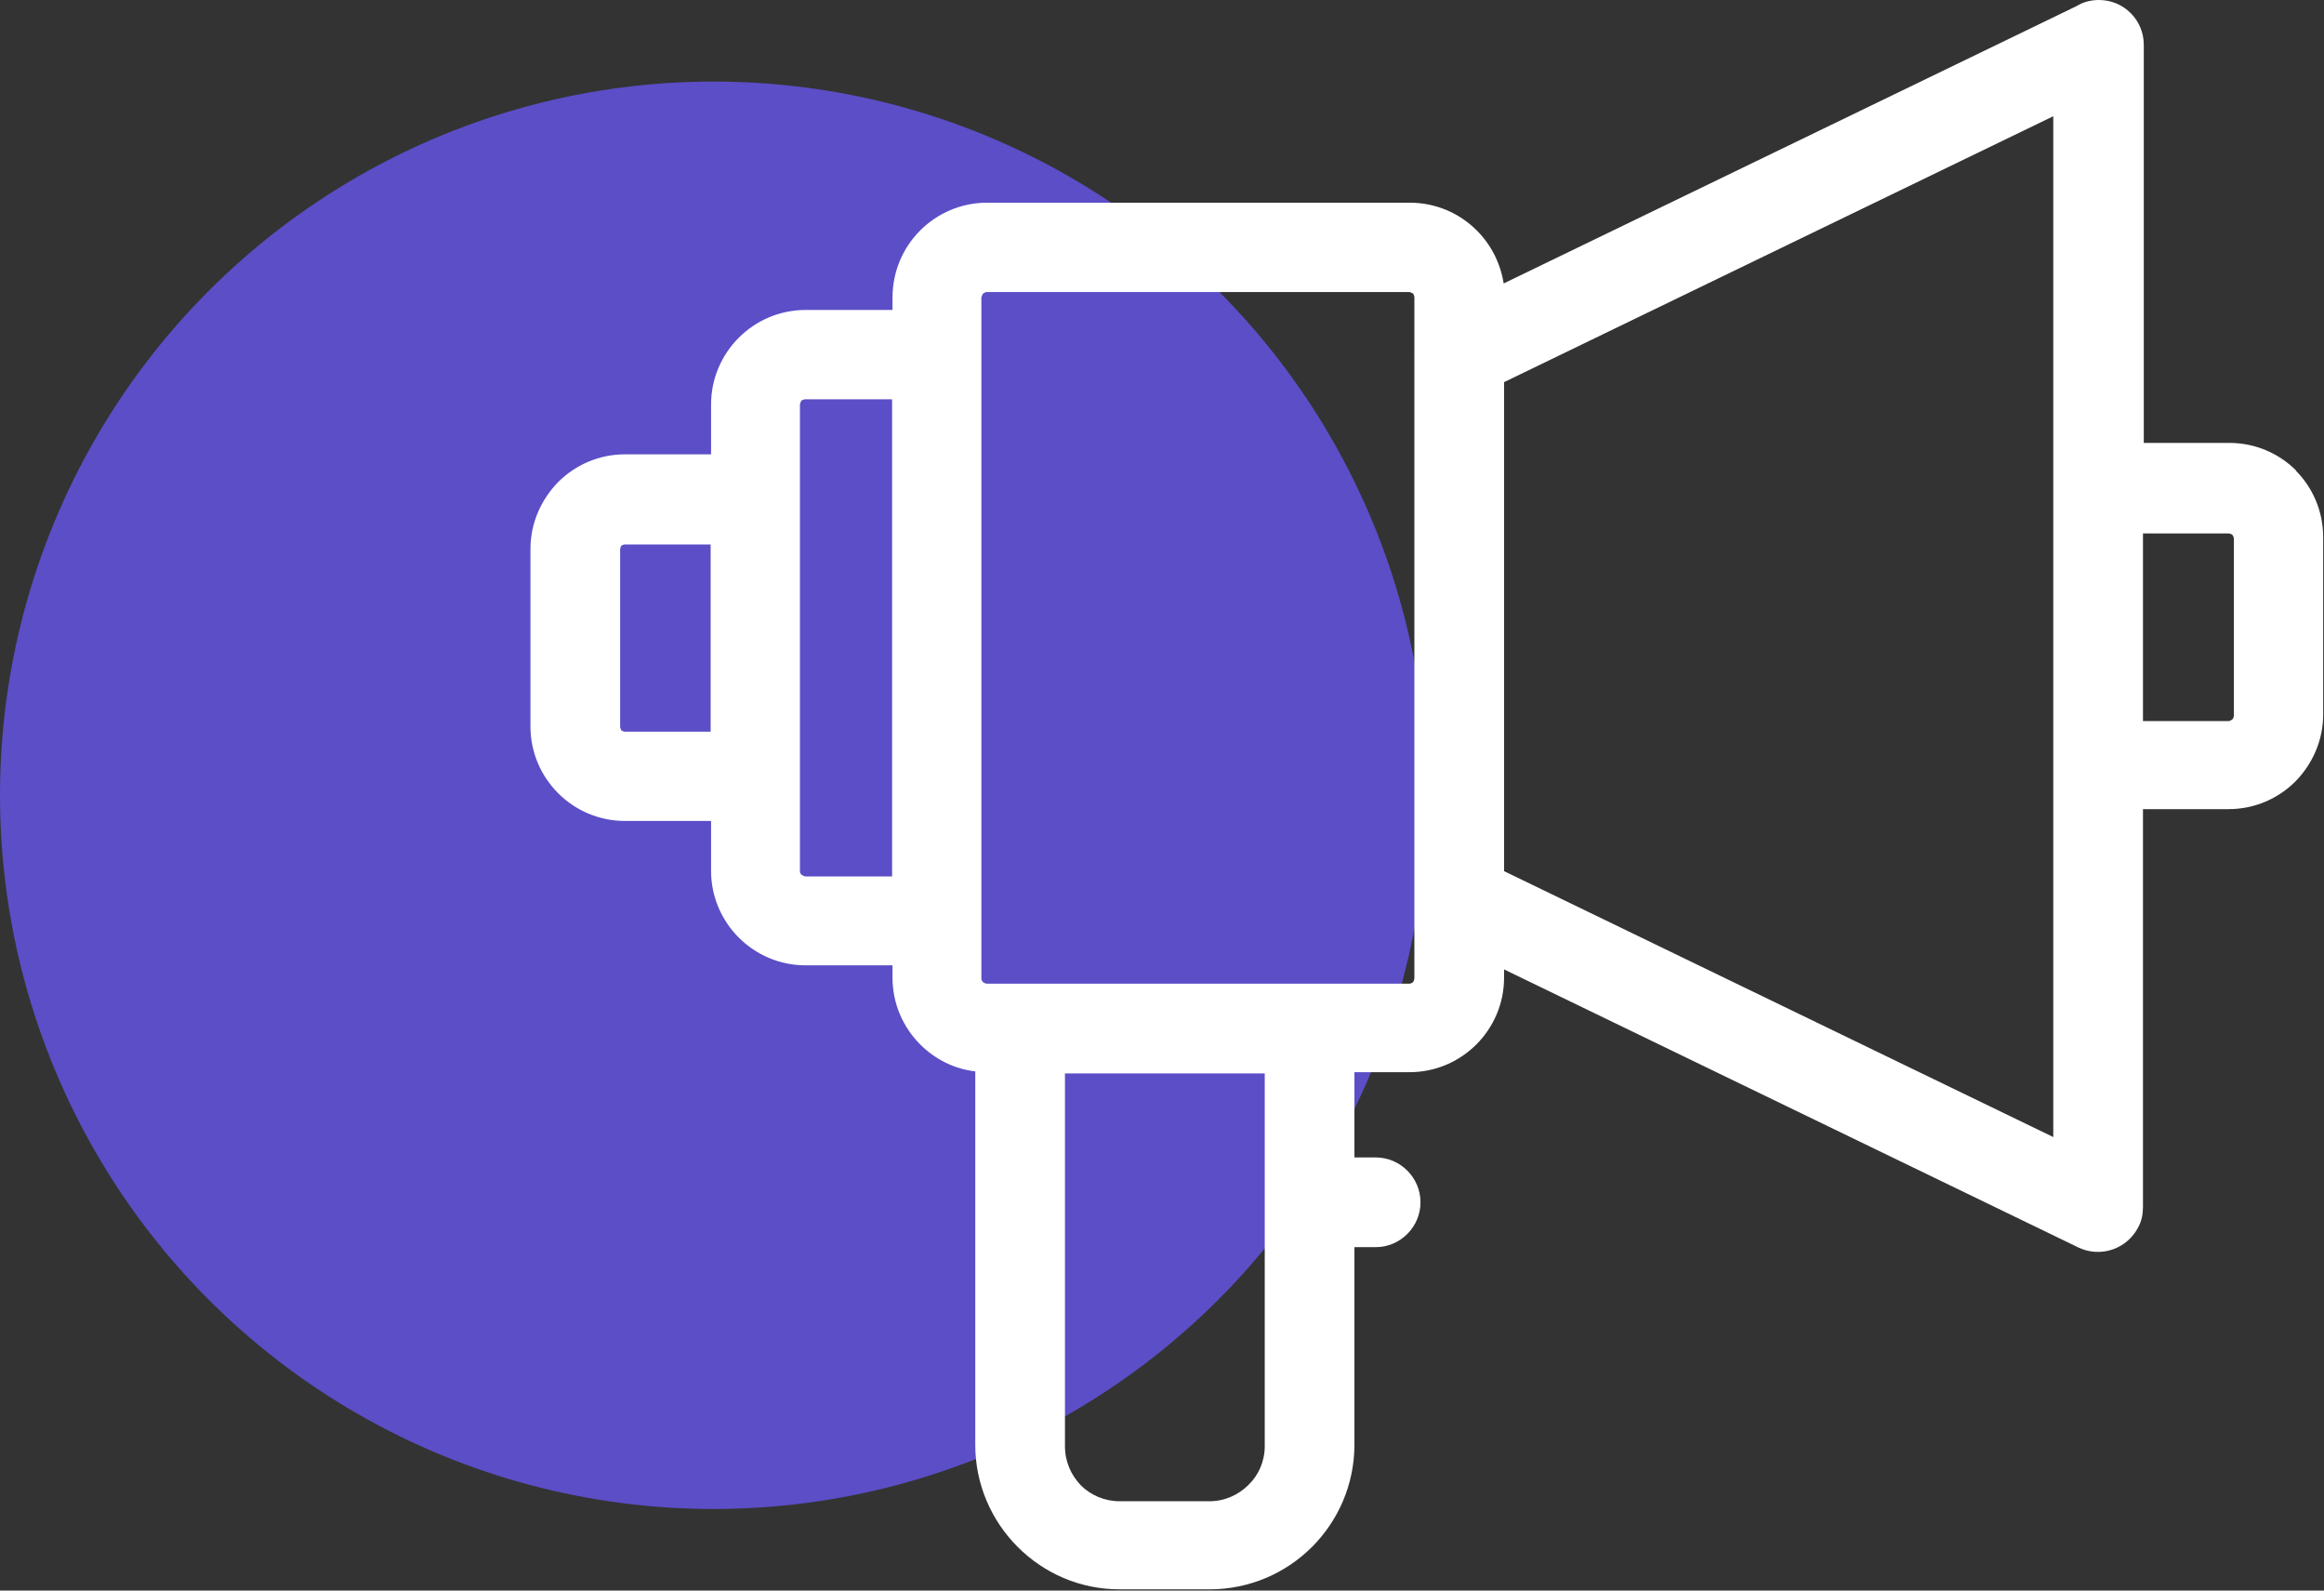 <?xml version="1.0" encoding="UTF-8"?>
<svg xmlns="http://www.w3.org/2000/svg" id="Layer_2" viewBox="0 0 57 39">
  <rect x="0" y="0" width="57" height="39" fill="#333333" stroke="none"/>
  <defs>
    <style>.cls-1{fill:#fff;fill-rule:evenodd;}.cls-2{fill:#5b4ec7;}</style>
  </defs>
  <g id="Layer_1-2">
    <g>
      <circle class="cls-2" cx="17.5" cy="19.5" r="17.5"></circle>
      <path class="cls-1" d="M56.32,11.54h0c-.42-.42-1-.68-1.64-.68h-2.1V1.1c0-.61-.49-1.1-1.1-1.1-.2,0-.39,.05-.55,.15l-14.05,6.8c-.08-.5-.31-.95-.66-1.3h0c-.42-.42-1-.68-1.64-.68h-10.37c-.64,0-1.22,.26-1.64,.68h0c-.42,.42-.68,1-.68,1.65v.3h-2.13c-.64,0-1.22,.26-1.64,.68h0c-.42,.42-.68,1-.68,1.64v1.22h-2.11c-.64,0-1.22,.26-1.64,.68h0c-.42,.43-.68,1.01-.68,1.64v4.35c0,.64,.26,1.22,.68,1.64h0c.42,.42,1,.68,1.64,.68h2.11v1.22c0,.64,.26,1.22,.68,1.64s1,.68,1.64,.68h2.13v.3c0,.64,.26,1.22,.68,1.64,.36,.36,.83,.6,1.35,.66v9.16c0,.97,.4,1.86,1.04,2.5h0c.65,.65,1.53,1.04,2.5,1.04h2.21c.98,0,1.87-.4,2.51-1.04,.64-.64,1.04-1.53,1.04-2.51v-4.84h.52c.61,0,1.1-.5,1.1-1.1s-.49-1.1-1.1-1.1h-.52v-2.09h1.35c.64,0,1.22-.26,1.64-.68h0c.42-.42,.68-1,.68-1.64v-.2l14.09,6.82c.55,.26,1.2,.03,1.47-.51,.08-.15,.11-.32,.11-.48v-9.76h2.1c.64,0,1.22-.26,1.64-.68h0c.42-.43,.68-1.01,.68-1.64v-4.35c0-.64-.26-1.22-.68-1.64h0Zm-38.89,6.4h-2.11s-.06-.01-.08-.03h0s-.03-.06-.03-.09v-4.35s.01-.07,.03-.09h0s.05-.03,.08-.03h2.11v4.6h0Zm4.45,3.55h-2.13s-.06-.02-.09-.04c-.02-.02-.04-.05-.04-.08V9.91s.02-.07,.04-.09h0s.05-.03,.09-.03h2.13v11.7Zm9.14,8.02v5.95c0,.37-.15,.71-.4,.95-.24,.24-.58,.4-.95,.4h-2.21c-.37,0-.71-.15-.95-.39h0c-.24-.25-.39-.58-.39-.96v-9.14h4.9v3.19h0Zm3.67-20.82v15.3s-.01,.06-.03,.09h0s-.05,.04-.09,.04h-10.37s-.06-.01-.09-.04c-.02-.02-.04-.05-.04-.09V7.29s.02-.06,.04-.09h0s.05-.04,.09-.04h10.37s.06,.02,.09,.04h0s.03,.05,.03,.09v1.4h0Zm15.67,3.28v15.91l-13.47-6.52V9.37l13.47-6.52V11.96h0Zm4.43,5.58s-.01,.07-.04,.09h0s-.05,.04-.09,.04h-2.1v-4.6h2.1s.07,.01,.09,.03h0s.04,.06,.04,.09v4.35Z"></path>
    </g>
  </g>
</svg>
